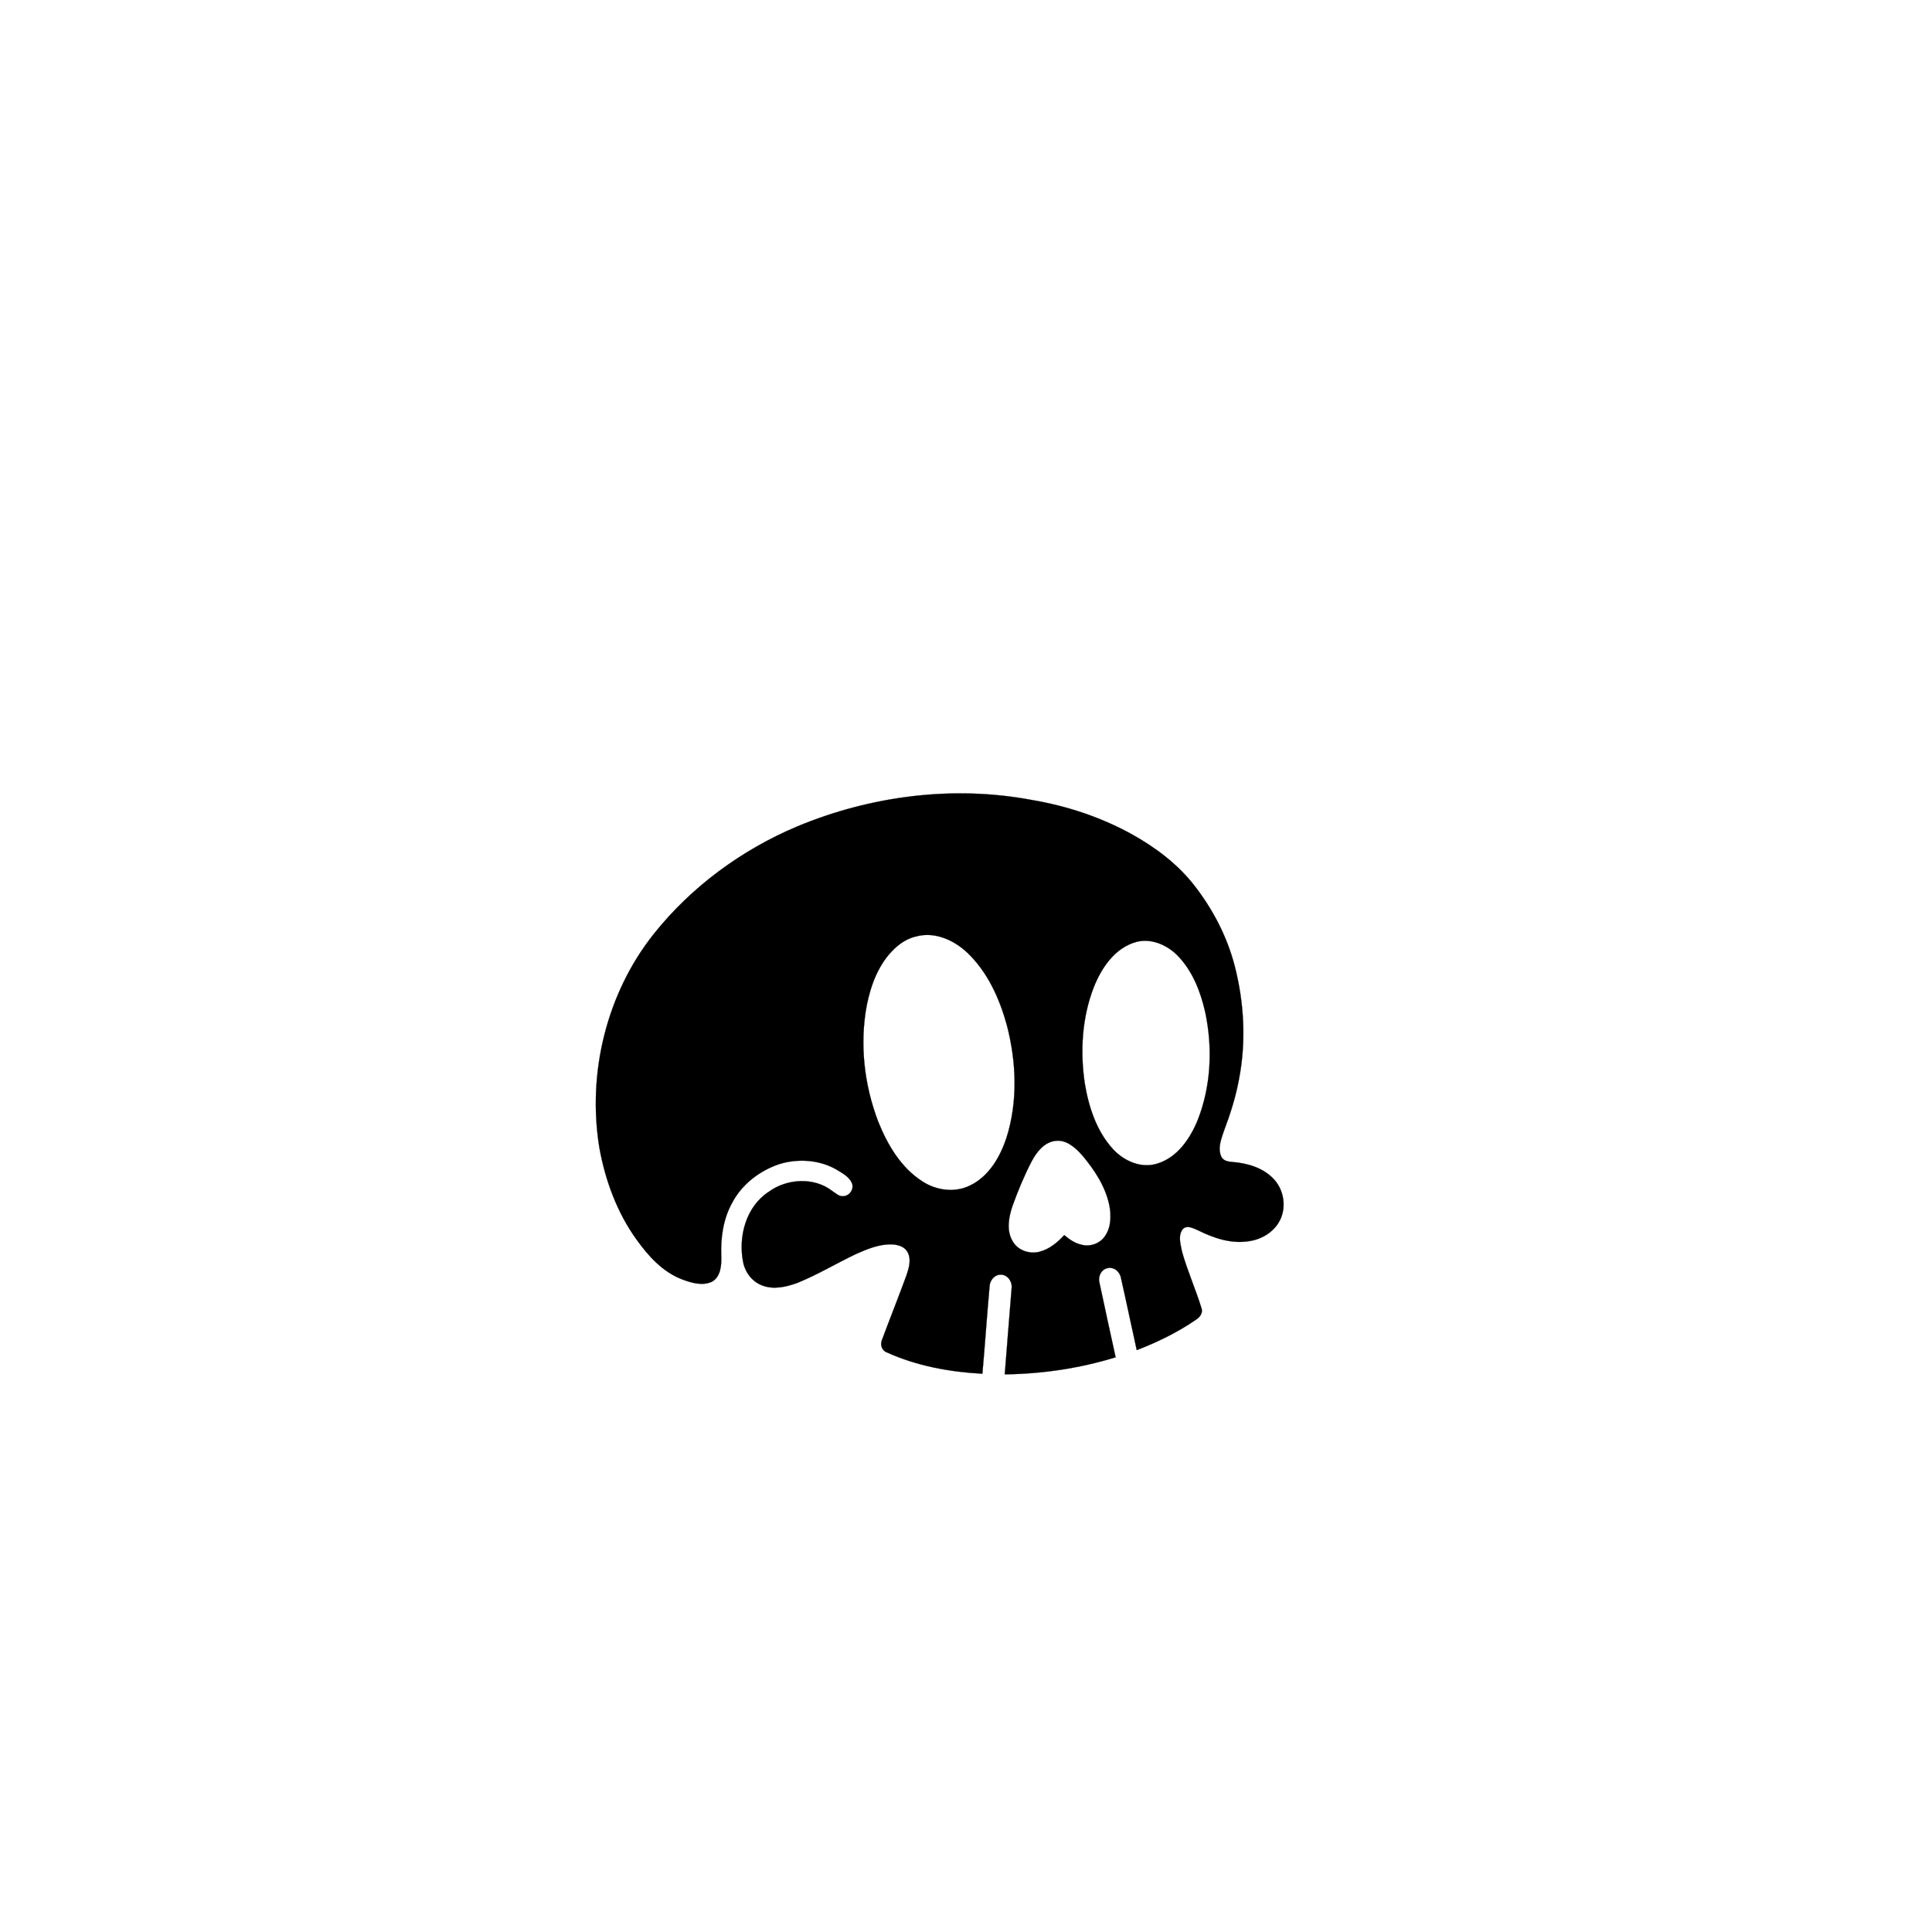 <?xml version="1.0" encoding="UTF-8" ?>
<!DOCTYPE svg PUBLIC "-//W3C//DTD SVG 1.1//EN" "http://www.w3.org/Graphics/SVG/1.1/DTD/svg11.dtd">
<svg width="1000pt" height="1000pt" viewBox="0 0 1000 1000" version="1.1" xmlns="http://www.w3.org/2000/svg">
<path fill="#000000" stroke="#000000" stroke-width="0.094" opacity="1.00" d=" M 412.61 427.77 C 450.66 411.93 493.29 406.41 533.93 414.04 C 551.86 417.06 569.39 422.81 585.37 431.55 C 597.86 438.44 609.56 447.18 618.34 458.53 C 627.83 470.76 635.13 484.81 639.04 499.82 C 643.98 518.93 645.07 539.14 641.30 558.57 C 639.64 567.77 636.77 576.71 633.47 585.45 C 632.05 589.65 630.15 594.44 632.19 598.77 C 633.27 600.93 635.86 601.30 638.03 601.46 C 645.62 602.06 653.56 604.37 659.00 609.98 C 664.14 615.20 665.80 623.44 663.10 630.25 C 660.45 636.96 653.75 641.33 646.78 642.38 C 637.54 643.99 628.33 640.92 620.16 636.83 C 617.75 635.84 614.45 633.87 612.21 636.18 C 609.56 639.55 611.12 644.15 611.83 647.95 C 614.62 657.86 618.88 667.29 621.89 677.13 C 622.76 679.54 621.02 681.85 619.05 683.06 C 609.56 689.61 599.12 694.68 588.38 698.82 C 585.62 686.42 583.05 673.98 580.24 661.60 C 579.74 658.37 576.64 655.56 573.28 656.39 C 569.90 657.04 568.16 660.92 569.11 664.06 C 571.82 676.89 574.65 689.71 577.45 702.52 C 558.88 708.25 539.48 711.12 520.06 711.36 C 521.18 696.56 522.44 681.77 523.60 666.98 C 524.12 663.55 521.65 659.75 517.98 659.77 C 514.69 659.73 512.28 662.82 512.19 665.94 C 510.84 680.96 509.83 696.02 508.48 711.04 C 491.55 710.13 474.49 707.02 458.98 699.98 C 456.37 699.02 455.43 695.83 456.55 693.42 C 460.67 682.36 465.05 671.39 469.12 660.32 C 470.40 656.48 471.86 651.99 469.79 648.16 C 468.37 645.35 465.01 644.32 462.09 644.11 C 455.38 643.76 449.02 646.45 443.00 649.10 C 432.93 653.92 423.31 659.69 412.97 663.93 C 407.13 666.09 400.47 667.68 394.44 665.32 C 389.26 663.36 385.57 658.45 384.61 653.06 C 382.03 639.91 386.21 624.48 397.87 616.88 C 407.24 610.04 421.17 609.14 430.60 616.32 C 432.51 617.54 434.47 619.65 436.96 619.09 C 440.08 618.71 442.26 615.01 440.84 612.13 C 439.37 609.03 436.15 607.33 433.36 605.60 C 424.43 600.29 413.23 599.51 403.40 602.52 C 393.12 605.96 383.90 613.06 378.86 622.76 C 374.32 631.04 372.97 640.66 373.32 649.99 C 373.48 654.77 373.15 660.79 368.46 663.45 C 363.45 665.71 357.71 663.98 352.84 662.12 C 342.87 658.24 335.49 650.02 329.42 641.52 C 319.34 627.53 313.30 610.97 310.24 594.10 C 303.88 555.47 313.97 514.13 338.40 483.40 C 357.89 458.95 383.84 439.90 412.61 427.77 M 474.37 484.65 C 470.05 485.57 466.20 487.99 463.03 491.00 C 454.86 498.69 450.76 509.66 448.62 520.45 C 444.88 540.47 447.30 561.47 454.53 580.46 C 459.32 592.47 466.31 604.38 477.45 611.50 C 484.73 616.26 494.54 617.54 502.42 613.44 C 511.96 608.70 517.62 598.84 520.90 589.08 C 526.92 570.20 526.10 549.66 521.15 530.64 C 517.37 516.87 511.24 503.22 500.78 493.21 C 493.89 486.65 483.97 482.11 474.37 484.65 M 588.30 487.49 C 577.15 490.49 570.12 500.89 566.11 511.08 C 560.01 526.81 559.03 544.21 561.49 560.80 C 563.52 573.04 567.59 585.52 576.12 594.82 C 581.83 601.03 590.91 605.01 599.27 602.19 C 609.50 598.97 615.98 589.33 619.89 579.86 C 626.85 562.23 627.74 542.49 623.85 524.04 C 621.44 513.32 617.28 502.52 609.46 494.56 C 604.07 489.10 595.97 485.56 588.30 487.49 M 534.02 601.04 C 530.17 608.45 526.95 616.18 524.13 624.03 C 522.09 629.95 520.75 637.03 524.27 642.67 C 526.98 647.30 532.96 649.22 538.03 647.91 C 543.14 646.60 547.36 643.10 550.85 639.28 C 553.46 641.44 556.31 643.52 559.70 644.24 C 564.15 645.49 569.24 643.72 571.88 639.90 C 575.16 635.24 575.22 629.12 574.17 623.72 C 572.10 613.98 566.45 605.44 560.11 597.93 C 556.56 593.94 551.77 589.63 546.00 590.55 C 540.31 591.38 536.57 596.31 534.02 601.04 Z" />
</svg>
